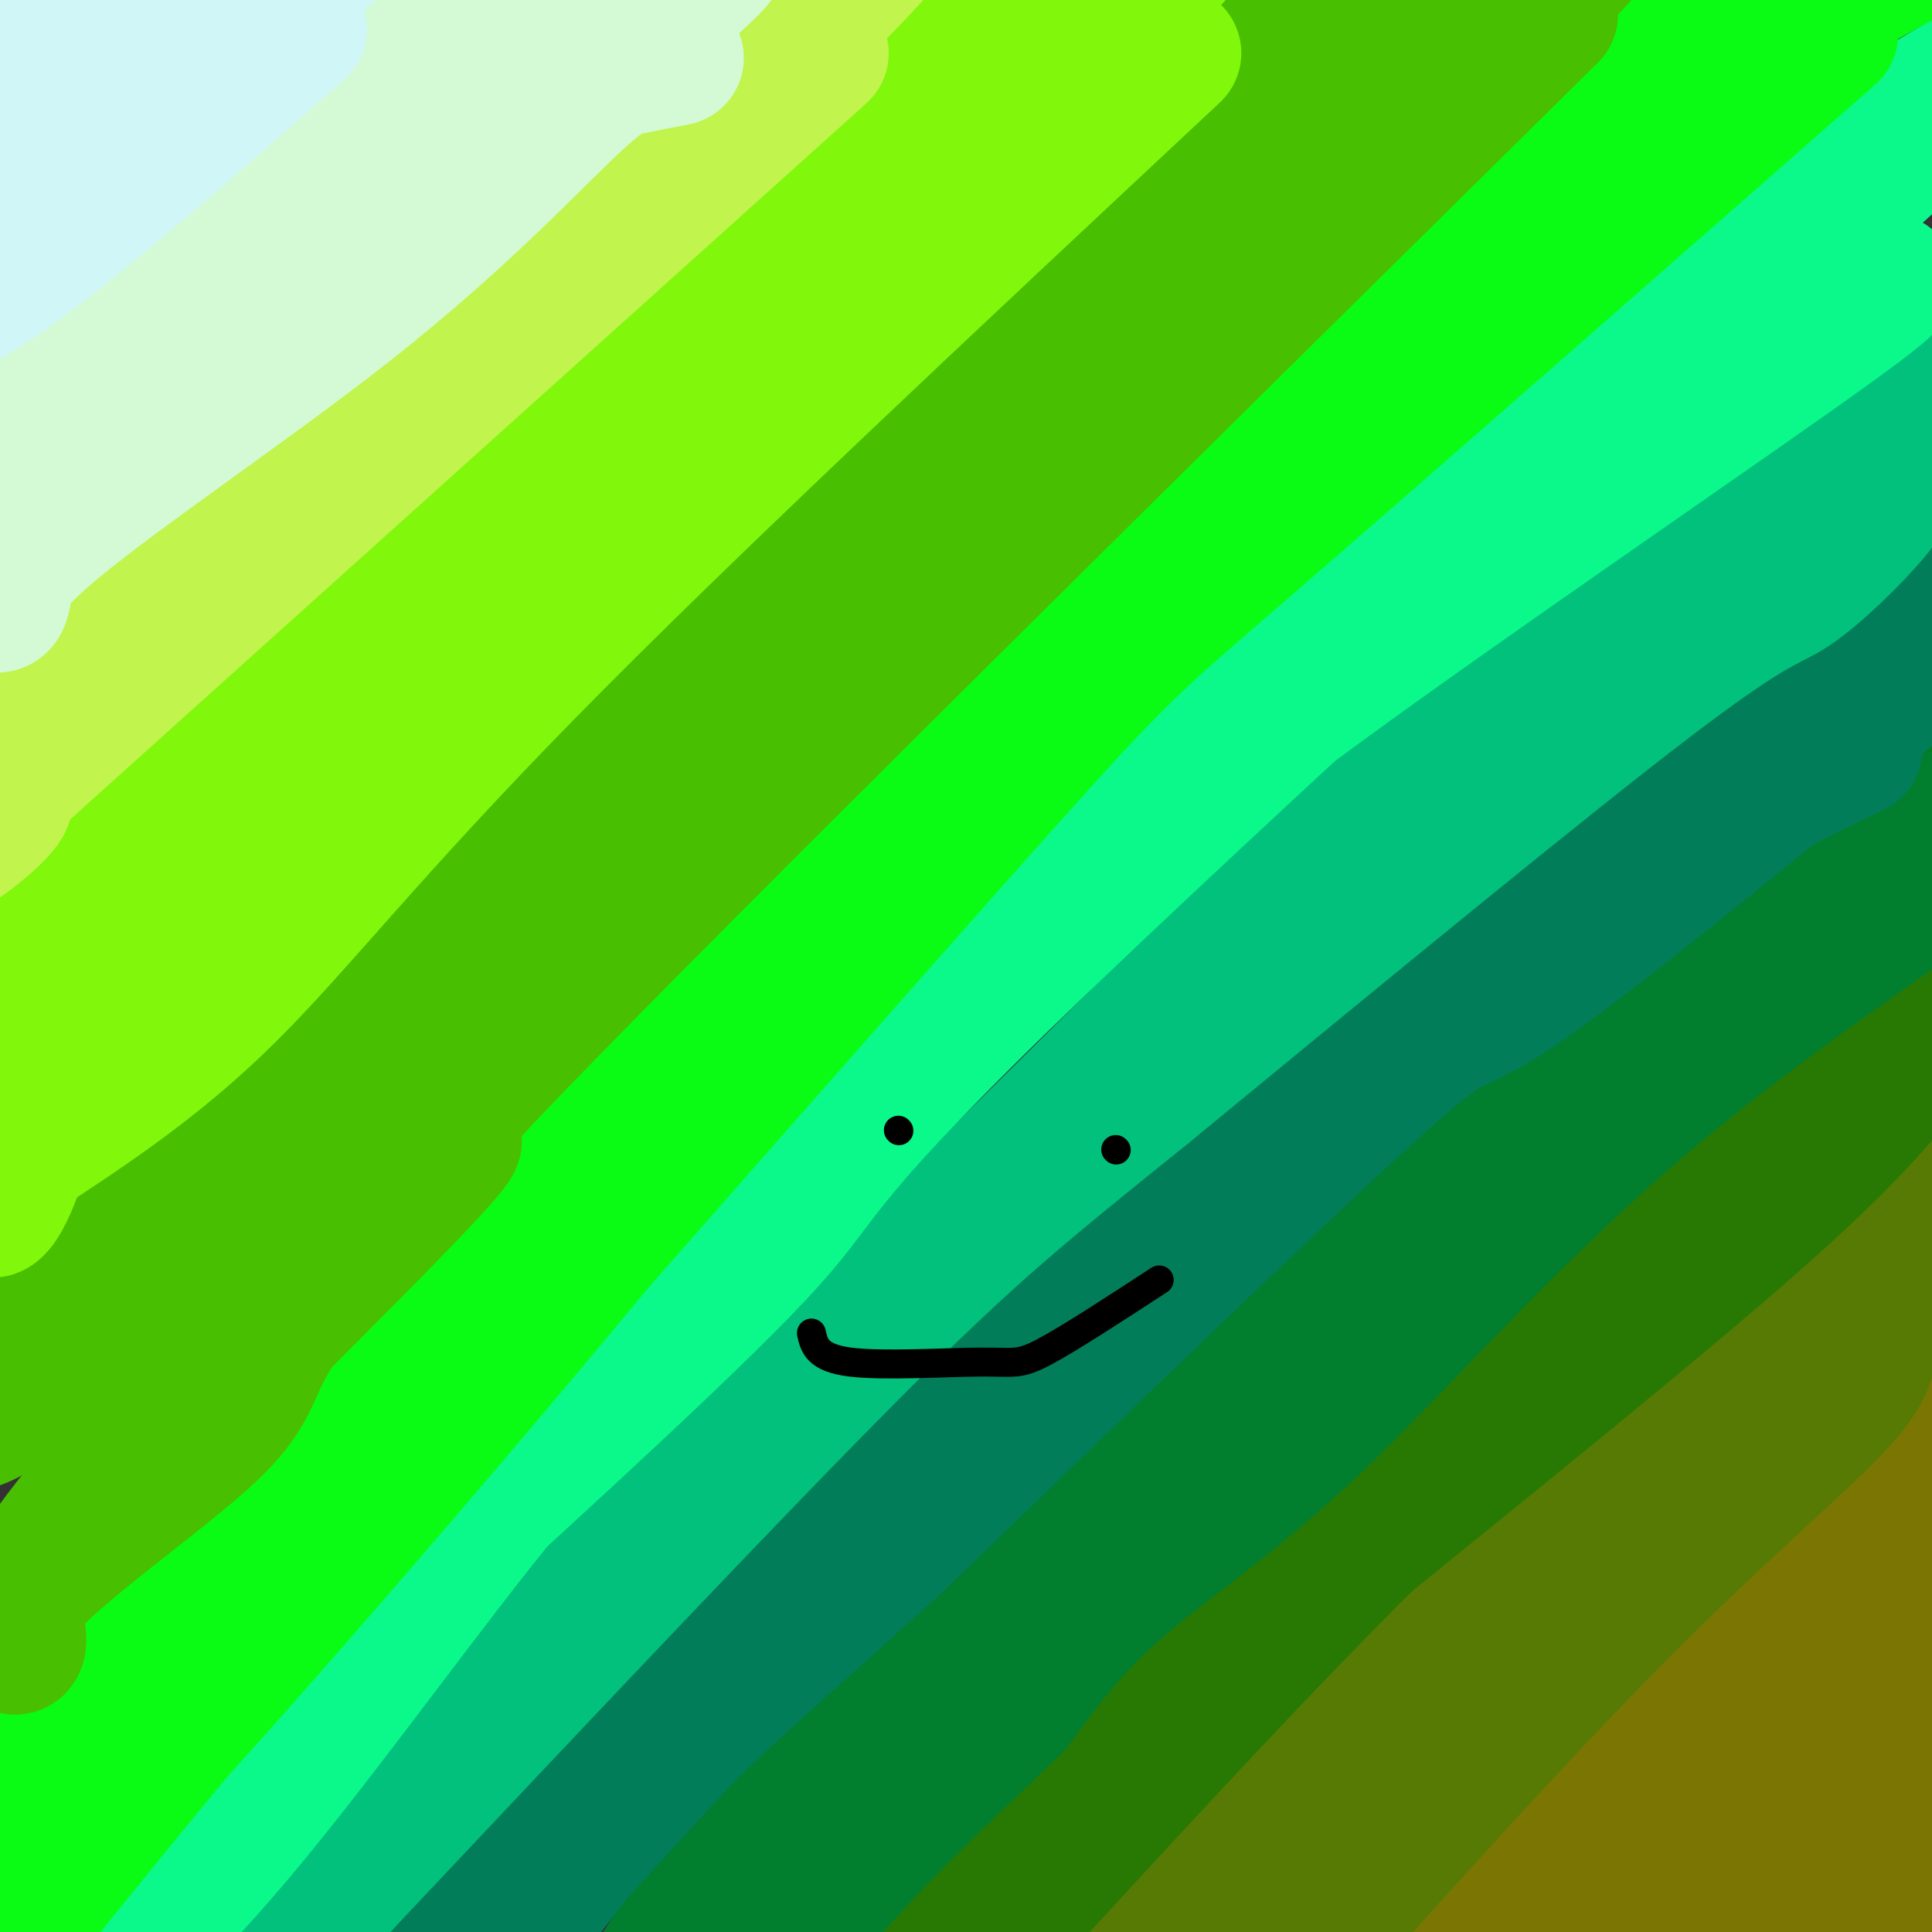 <svg viewBox='0 0 400 400' version='1.1' xmlns='http://www.w3.org/2000/svg' xmlns:xlink='http://www.w3.org/1999/xlink'><rect x="0" y="0" width="400" height="400" fill="#333333" stroke="none"/><g fill='none' stroke='rgb(123,118,3)' stroke-width='28' stroke-linecap='round' stroke-linejoin='round'><path d='M374,322c-7.306,15.084 -14.611,30.167 -25,47c-10.389,16.833 -23.860,35.414 -36,50c-12.140,14.586 -22.948,25.177 -27,25c-4.052,-0.177 -1.349,-11.122 16,-35c17.349,-23.878 49.343,-60.689 66,-79c16.657,-18.311 17.975,-18.123 33,-30c15.025,-11.877 43.755,-35.821 37,-26c-6.755,9.821 -48.996,53.406 -74,81c-25.004,27.594 -32.770,39.199 -38,49c-5.230,9.801 -7.923,17.800 -8,16c-0.077,-1.800 2.461,-13.400 5,-25'/><path d='M323,395c2.946,-9.941 7.810,-22.293 14,-34c6.190,-11.707 13.704,-22.770 19,-30c5.296,-7.230 8.373,-10.626 16,-17c7.627,-6.374 19.802,-15.726 23,-13c3.198,2.726 -2.582,17.530 -3,22c-0.418,4.470 4.526,-1.393 -20,29c-24.526,30.393 -78.522,97.044 -78,94c0.522,-3.044 55.563,-75.781 80,-107c24.437,-31.219 18.270,-20.920 30,-30c11.730,-9.080 41.356,-37.538 21,-14c-20.356,23.538 -90.693,99.072 -105,112c-14.307,12.928 27.417,-36.750 48,-60c20.583,-23.250 20.024,-20.071 25,-22c4.976,-1.929 15.488,-8.964 26,-16'/><path d='M419,309c7.247,-3.150 12.366,-3.027 17,-3c4.634,0.027 8.785,-0.044 -9,20c-17.785,20.044 -57.506,60.204 -72,72c-14.494,11.796 -3.761,-4.771 11,-21c14.761,-16.229 33.550,-32.120 51,-46c17.450,-13.880 33.560,-25.751 21,-11c-12.560,14.751 -53.792,56.123 -67,67c-13.208,10.877 1.607,-8.740 9,-19c7.393,-10.260 7.363,-11.162 13,-15c5.637,-3.838 16.941,-10.610 24,-14c7.059,-3.390 9.874,-3.397 10,2c0.126,5.397 -2.437,16.199 -5,27'/><path d='M422,368c-11.150,17.218 -36.526,46.763 -45,54c-8.474,7.237 -0.044,-7.833 5,-16c5.044,-8.167 6.704,-9.429 11,-11c4.296,-1.571 11.227,-3.449 14,-3c2.773,0.449 1.386,3.224 0,6'/></g>
<g fill='none' stroke='rgb(86,122,3)' stroke-width='28' stroke-linecap='round' stroke-linejoin='round'><path d='M384,277c-10.311,8.356 -20.622,16.711 -47,46c-26.378,29.289 -68.822,79.511 -86,99c-17.178,19.489 -9.089,8.244 -1,-3'/><path d='M250,419c-0.840,-0.627 -2.442,-0.693 11,-18c13.442,-17.307 41.926,-51.855 67,-78c25.074,-26.145 46.739,-43.889 64,-55c17.261,-11.111 30.120,-15.591 30,-16c-0.120,-0.409 -13.218,3.251 -46,35c-32.782,31.749 -85.249,91.586 -106,114c-20.751,22.414 -9.786,7.404 2,-8c11.786,-15.404 24.393,-31.202 37,-47'/><path d='M309,346c6.343,-9.210 3.701,-8.734 24,-26c20.299,-17.266 63.541,-52.275 59,-47c-4.541,5.275 -56.863,50.832 -87,80c-30.137,29.168 -38.089,41.945 -41,45c-2.911,3.055 -0.780,-3.614 0,-11c0.780,-7.386 0.210,-15.488 30,-45c29.790,-29.512 89.940,-80.432 112,-100c22.060,-19.568 6.030,-7.784 -10,4'/><path d='M396,246c-21.149,18.026 -69.020,61.089 -110,104c-40.980,42.911 -75.069,85.668 -67,78c8.069,-7.668 58.298,-65.762 101,-109c42.702,-43.238 77.879,-71.621 76,-67c-1.879,4.621 -40.814,42.244 -75,81c-34.186,38.756 -63.625,78.645 -74,92c-10.375,13.355 -1.688,0.178 7,-13'/><path d='M254,412c12.378,-18.644 39.822,-58.756 66,-89c26.178,-30.244 51.089,-50.622 76,-71'/><path d='M396,252c13.500,-11.833 9.250,-5.917 5,0'/><path d='M387,277c0.089,3.267 0.178,6.533 -8,15c-8.178,8.467 -24.622,22.133 -48,46c-23.378,23.867 -53.689,57.933 -84,92'/></g>
<g fill='none' stroke='rgb(39,121,4)' stroke-width='28' stroke-linecap='round' stroke-linejoin='round'><path d='M396,219c-6.583,8.167 -13.167,16.333 -32,33c-18.833,16.667 -49.917,41.833 -81,67'/><path d='M283,319c-34.929,34.619 -81.750,87.667 -100,106c-18.250,18.333 -7.929,1.952 9,-19c16.929,-20.952 40.464,-46.476 64,-72'/><path d='M256,334c35.367,-33.320 91.784,-80.619 120,-108c28.216,-27.381 28.232,-34.842 33,-41c4.768,-6.158 14.288,-11.011 11,-6c-3.288,5.011 -19.385,19.888 -30,28c-10.615,8.112 -15.747,9.461 -27,19c-11.253,9.539 -28.626,27.270 -46,45'/><path d='M317,271c-17.200,16.333 -37.200,34.667 -63,62c-25.800,27.333 -57.400,63.667 -89,100'/></g>
<g fill='none' stroke='rgb(2,125,25)' stroke-width='28' stroke-linecap='round' stroke-linejoin='round'><path d='M364,190c-57.833,49.667 -115.667,99.333 -153,135c-37.333,35.667 -54.167,57.333 -71,79'/><path d='M140,404c-14.910,18.967 -16.687,26.886 -21,32c-4.313,5.114 -11.164,7.423 6,-13c17.164,-20.423 58.343,-63.577 78,-82c19.657,-18.423 17.792,-12.114 36,-30c18.208,-17.886 56.488,-59.967 82,-85c25.512,-25.033 38.256,-33.016 51,-41'/><path d='M372,185c17.762,-13.821 36.667,-27.875 20,-14c-16.667,13.875 -68.905,55.679 -106,90c-37.095,34.321 -59.048,61.161 -81,88'/><path d='M205,349c-22.733,25.556 -39.067,45.444 -48,58c-8.933,12.556 -10.467,17.778 -12,23'/></g>
<g fill='none' stroke='rgb(1,126,46)' stroke-width='28' stroke-linecap='round' stroke-linejoin='round'><path d='M382,171c-0.742,3.155 -1.483,6.309 -14,16c-12.517,9.691 -36.809,25.917 -55,44c-18.191,18.083 -30.282,38.022 -44,53c-13.718,14.978 -29.062,24.994 -45,39c-15.938,14.006 -32.469,32.003 -49,50'/><path d='M175,373c-17.168,18.224 -35.588,38.782 -40,41c-4.412,2.218 5.185,-13.906 22,-34c16.815,-20.094 40.847,-44.159 62,-65c21.153,-20.841 39.426,-38.457 67,-62c27.574,-23.543 64.450,-53.012 86,-68c21.550,-14.988 27.775,-15.494 34,-16'/><path d='M406,169c12.641,-5.185 27.244,-10.146 16,-1c-11.244,9.146 -48.333,32.400 -78,57c-29.667,24.600 -51.910,50.546 -70,68c-18.090,17.454 -32.026,26.415 -42,35c-9.974,8.585 -15.987,16.792 -22,25'/><path d='M210,353c-9.511,9.444 -22.289,20.556 -37,37c-14.711,16.444 -31.356,38.222 -48,60'/></g>
<g fill='none' stroke='rgb(2,125,89)' stroke-width='28' stroke-linecap='round' stroke-linejoin='round'><path d='M384,155c-12.851,6.256 -25.702,12.512 -39,21c-13.298,8.488 -27.042,19.208 -62,49c-34.958,29.792 -91.131,78.655 -118,103c-26.869,24.345 -24.435,24.173 -22,24'/><path d='M143,352c-5.218,4.018 -7.264,2.062 -30,27c-22.736,24.938 -66.161,76.771 -55,62c11.161,-14.771 76.909,-96.145 99,-126c22.091,-29.855 0.524,-8.192 31,-33c30.476,-24.808 112.993,-96.088 154,-130c41.007,-33.912 40.503,-30.456 40,-27'/><path d='M382,125c12.257,-8.577 22.899,-16.520 32,-21c9.101,-4.480 16.660,-5.496 22,-6c5.340,-0.504 8.462,-0.496 -16,21c-24.462,21.496 -76.509,64.480 -99,81c-22.491,16.520 -15.426,6.577 -33,22c-17.574,15.423 -59.787,56.211 -102,97'/><path d='M186,319c-27.301,24.955 -44.555,38.844 -61,58c-16.445,19.156 -32.081,43.581 -38,51c-5.919,7.419 -2.120,-2.166 11,-19c13.120,-16.834 35.560,-40.917 58,-65'/><path d='M156,344c19.956,-25.311 40.844,-56.089 84,-98c43.156,-41.911 108.578,-94.956 174,-148'/></g>
<g fill='none' stroke='rgb(1,193,124)' stroke-width='28' stroke-linecap='round' stroke-linejoin='round'><path d='M393,96c-0.429,2.476 -0.857,4.952 -5,10c-4.143,5.048 -12.000,12.667 -17,16c-5.000,3.333 -7.143,2.381 -29,19c-21.857,16.619 -63.429,50.810 -105,85'/><path d='M237,226c-25.222,20.333 -35.778,28.667 -61,54c-25.222,25.333 -65.111,67.667 -105,110'/><path d='M71,390c-19.622,21.250 -16.177,19.376 -14,16c2.177,-3.376 3.086,-8.255 5,-13c1.914,-4.745 4.833,-9.356 41,-46c36.167,-36.644 105.584,-105.322 175,-174'/><path d='M278,173c36.262,-36.202 39.417,-39.708 53,-50c13.583,-10.292 37.595,-27.369 54,-38c16.405,-10.631 25.202,-14.815 34,-19'/></g>
<g fill='none' stroke='rgb(11,248,138)' stroke-width='28' stroke-linecap='round' stroke-linejoin='round'><path d='M384,61c6.833,-3.238 13.667,-6.476 -5,7c-18.667,13.476 -62.833,43.667 -94,66c-31.167,22.333 -49.333,36.810 -69,56c-19.667,19.190 -40.833,43.095 -62,67'/><path d='M154,257c-17.617,17.874 -30.660,29.059 -48,50c-17.340,20.941 -38.976,51.638 -57,73c-18.024,21.362 -32.435,33.389 -38,37c-5.565,3.611 -2.282,-1.195 1,-6'/><path d='M12,411c1.784,-1.065 5.742,-0.729 18,-16c12.258,-15.271 32.814,-46.151 49,-69c16.186,-22.849 28.000,-37.667 66,-79c38.000,-41.333 102.186,-109.182 137,-144c34.814,-34.818 40.258,-36.605 60,-48c19.742,-11.395 53.784,-32.399 67,-40c13.216,-7.601 5.608,-1.801 -2,4'/><path d='M407,19c-41.012,37.583 -142.542,129.542 -191,176c-48.458,46.458 -43.845,47.417 -57,62c-13.155,14.583 -44.077,42.792 -75,71'/><path d='M84,328c-28.111,30.600 -60.889,71.600 -75,91c-14.111,19.400 -9.556,17.200 -5,15'/></g>
<g fill='none' stroke='rgb(10,252,21)' stroke-width='28' stroke-linecap='round' stroke-linejoin='round'><path d='M379,7c-47.689,41.844 -95.378,83.689 -120,105c-24.622,21.311 -26.178,22.089 -52,51c-25.822,28.911 -75.911,85.956 -126,143'/><path d='M81,306c-33.500,38.833 -54.250,64.417 -75,90'/><path d='M6,396c-12.344,13.581 -5.703,2.533 0,-6c5.703,-8.533 10.469,-14.552 11,-14c0.531,0.552 -3.174,7.673 21,-19c24.174,-26.673 76.227,-87.140 103,-121c26.773,-33.860 28.265,-41.112 62,-79c33.735,-37.888 99.712,-106.413 130,-137c30.288,-30.587 24.885,-23.235 25,-22c0.115,1.235 5.747,-3.647 8,-5c2.253,-1.353 1.126,0.824 0,3'/><path d='M366,-4c-2.797,4.275 -9.788,13.463 -33,34c-23.212,20.537 -62.644,52.422 -98,85c-35.356,32.578 -66.634,65.848 -102,105c-35.366,39.152 -74.819,84.186 -94,105c-19.181,20.814 -18.091,17.407 -17,14'/><path d='M22,339c-3.381,2.190 -3.333,0.667 -7,5c-3.667,4.333 -11.048,14.524 -15,24c-3.952,9.476 -4.476,18.238 -5,27'/><path d='M366,12c-2.833,-0.417 -5.667,-0.833 6,-8c11.667,-7.167 37.833,-21.083 64,-35'/></g>
<g fill='none' stroke='rgb(73,191,1)' stroke-width='28' stroke-linecap='round' stroke-linejoin='round'><path d='M321,3c-90.244,89.089 -180.489,178.178 -215,214c-34.511,35.822 -13.289,18.378 -12,19c1.289,0.622 -17.356,19.311 -36,38'/><path d='M58,274c-6.485,9.152 -4.697,13.030 -14,22c-9.303,8.970 -29.697,23.030 -38,32c-8.303,8.970 -4.515,12.848 -3,13c1.515,0.152 0.758,-3.424 0,-7'/><path d='M3,334c1.615,-4.765 5.651,-13.176 28,-38c22.349,-24.824 63.011,-66.061 96,-103c32.989,-36.939 58.306,-69.582 84,-98c25.694,-28.418 51.764,-52.613 74,-73c22.236,-20.387 40.639,-36.968 48,-43c7.361,-6.032 3.681,-1.516 0,3'/><path d='M333,-18c-1.257,3.271 -4.399,9.949 -24,25c-19.601,15.051 -55.662,38.475 -109,89c-53.338,50.525 -123.954,128.150 -159,164c-35.046,35.850 -34.523,29.925 -34,24'/><path d='M7,284c-4.343,3.976 1.800,1.916 -4,6c-5.800,4.084 -23.544,14.311 6,-19c29.544,-33.311 106.377,-110.161 142,-148c35.623,-37.839 30.035,-36.668 45,-52c14.965,-15.332 50.482,-47.166 86,-79'/><path d='M282,-8c17.167,-16.333 17.083,-17.667 17,-19'/></g>
<g fill='none' stroke='rgb(128,247,11)' stroke-width='28' stroke-linecap='round' stroke-linejoin='round'><path d='M243,11c-50.644,47.333 -101.289,94.667 -134,128c-32.711,33.333 -47.489,52.667 -62,67c-14.511,14.333 -28.756,23.667 -43,33'/><path d='M4,239c-8.131,8.832 -6.958,14.414 -4,10c2.958,-4.414 7.700,-18.822 3,-18c-4.700,0.822 -18.842,16.875 20,-22c38.842,-38.875 130.669,-132.679 176,-178c45.331,-45.321 44.165,-42.161 43,-39'/><path d='M242,-8c8.279,-9.085 7.475,-12.296 8,-12c0.525,0.296 2.378,4.100 -24,27c-26.378,22.900 -80.986,64.896 -109,89c-28.014,24.104 -29.432,30.315 -43,43c-13.568,12.685 -39.284,31.842 -65,51'/><path d='M9,190c-12.585,11.842 -11.549,15.947 -9,13c2.549,-2.947 6.609,-12.947 0,-11c-6.609,1.947 -23.888,15.842 12,-19c35.888,-34.842 124.944,-118.421 214,-202'/></g>
<g fill='none' stroke='rgb(193,244,76)' stroke-width='28' stroke-linecap='round' stroke-linejoin='round'><path d='M170,11c0.000,0.000 -169.000,152.000 -169,152'/><path d='M1,163c-24.567,23.670 -1.484,6.847 0,3c1.484,-3.847 -18.630,5.284 6,-19c24.630,-24.284 94.004,-81.983 133,-117c38.996,-35.017 47.614,-47.351 48,-48c0.386,-0.649 -7.461,10.386 -24,25c-16.539,14.614 -41.769,32.807 -67,51'/><path d='M97,58c-17.265,12.604 -26.927,18.616 -34,27c-7.073,8.384 -11.558,19.142 -24,32c-12.442,12.858 -32.841,27.817 -41,35c-8.159,7.183 -4.080,6.592 0,6'/></g>
<g fill='none' stroke='rgb(211,250,212)' stroke-width='28' stroke-linecap='round' stroke-linejoin='round'><path d='M140,12c-3.589,0.686 -7.179,1.372 -10,2c-2.821,0.628 -4.875,1.199 -13,9c-8.125,7.801 -22.322,22.833 -44,40c-21.678,17.167 -50.836,36.468 -64,48c-13.164,11.532 -10.332,15.295 -9,14c1.332,-1.295 1.166,-7.647 1,-14'/><path d='M1,111c37.121,-32.600 129.424,-107.099 145,-118c15.576,-10.901 -45.576,41.796 -83,70c-37.424,28.204 -51.121,31.915 -57,32c-5.879,0.085 -3.939,-3.458 -2,-7'/><path d='M4,88c6.481,-9.202 23.684,-28.708 50,-52c26.316,-23.292 61.744,-50.369 71,-56c9.256,-5.631 -7.659,10.186 -39,34c-31.341,23.814 -77.108,55.627 -93,63c-15.892,7.373 -1.909,-9.694 2,-16c3.909,-6.306 -2.255,-1.852 11,-15c13.255,-13.148 45.930,-43.900 54,-53c8.070,-9.100 -8.465,3.450 -25,16'/><path d='M35,9c-6.582,3.051 -10.536,2.677 -18,11c-7.464,8.323 -18.439,25.343 -22,26c-3.561,0.657 0.290,-15.050 3,-24c2.710,-8.950 4.277,-11.143 13,-19c8.723,-7.857 24.602,-21.378 25,-23c0.398,-1.622 -14.684,8.656 -22,13c-7.316,4.344 -6.866,2.755 -10,13c-3.134,10.245 -9.850,32.323 -12,33c-2.150,0.677 0.267,-20.049 3,-33c2.733,-12.951 5.781,-18.129 6,-16c0.219,2.129 -2.390,11.564 -5,21'/></g>
<g fill='none' stroke='rgb(208,246,247)' stroke-width='28' stroke-linecap='round' stroke-linejoin='round'><path d='M62,6c-26.060,22.988 -52.119,45.976 -67,55c-14.881,9.024 -18.583,4.083 1,-14c19.583,-18.083 62.452,-49.310 72,-57c9.548,-7.690 -14.226,8.155 -38,24'/><path d='M30,14c-9.086,4.410 -12.801,3.436 -19,9c-6.199,5.564 -14.881,17.665 -18,21c-3.119,3.335 -0.673,-2.097 0,-6c0.673,-3.903 -0.426,-6.276 10,-15c10.426,-8.724 32.376,-23.799 36,-28c3.624,-4.201 -11.079,2.471 -19,6c-7.921,3.529 -9.061,3.915 -13,10c-3.939,6.085 -10.676,17.869 -14,19c-3.324,1.131 -3.235,-8.391 -1,-15c2.235,-6.609 6.618,-10.304 11,-14'/></g>
<g fill='none' stroke='rgb(0,0,0)' stroke-width='6' stroke-linecap='round' stroke-linejoin='round'><path d='M168,276c0.571,2.565 1.143,5.131 8,6c6.857,0.869 20.000,0.042 27,0c7.000,-0.042 7.857,0.702 13,-2c5.143,-2.702 14.571,-8.851 24,-15'/><path d='M186,234c0.000,0.000 0.100,0.100 0.1,0.1'/><path d='M231,238c0.000,0.000 0.100,0.100 0.1,0.1'/></g>
</svg>